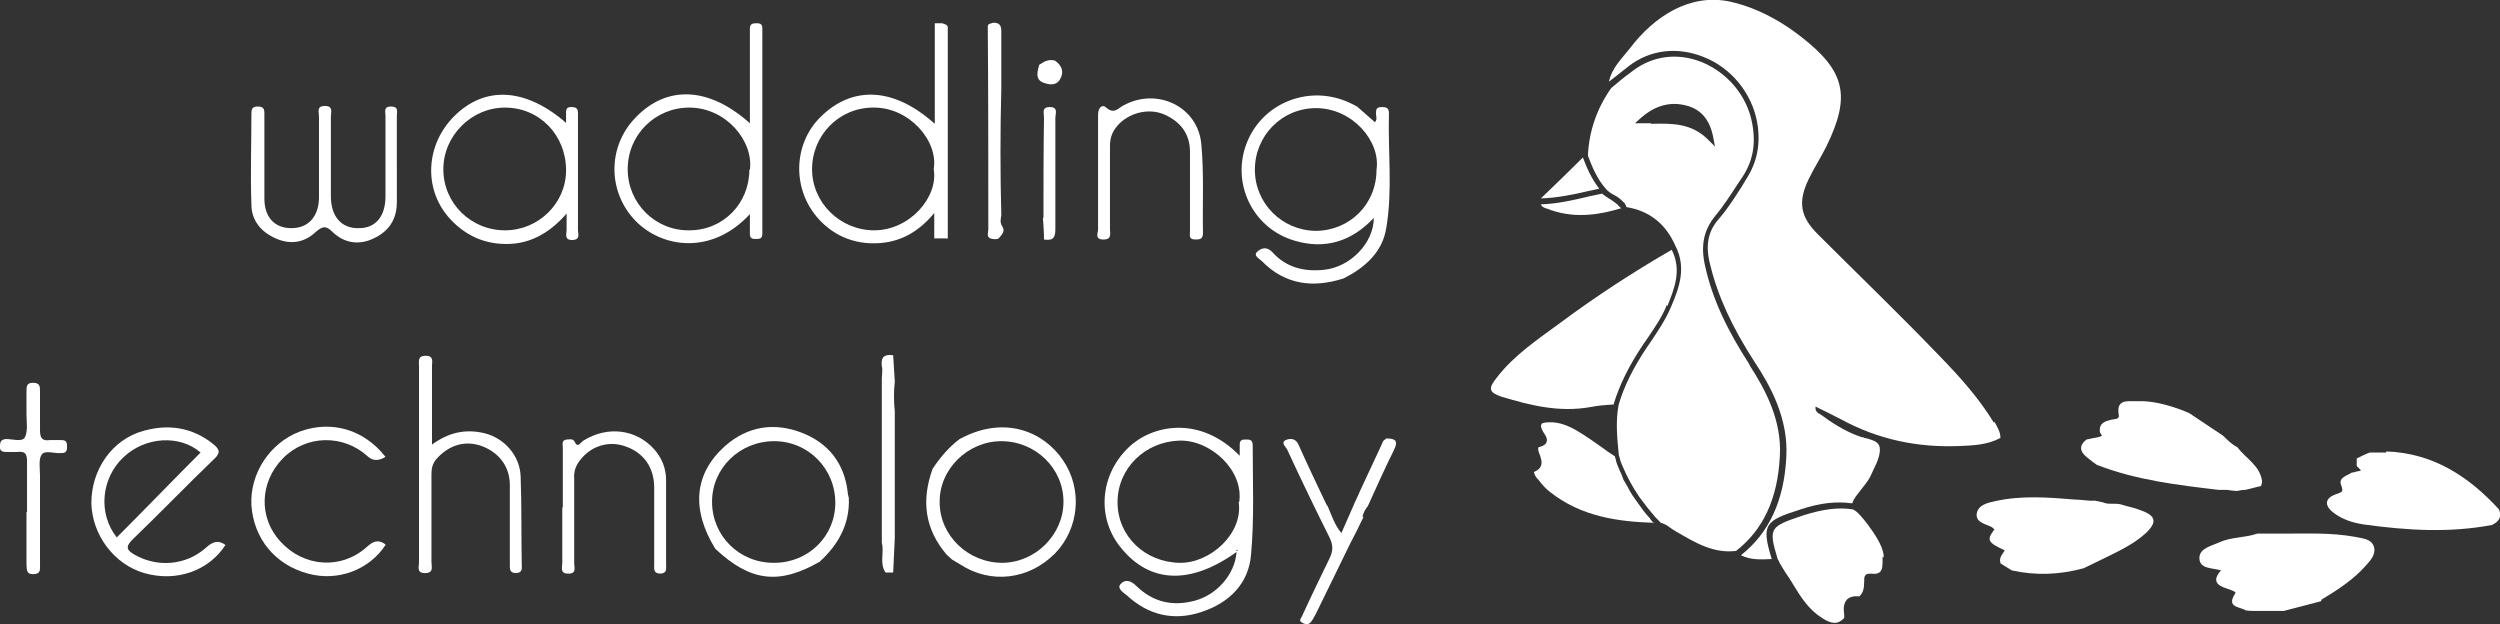 <?xml version="1.0" encoding="UTF-8"?>
<svg id="Layer_1" data-name="Layer 1" xmlns="http://www.w3.org/2000/svg" version="1.1" viewBox="0 0 462.4 115.5">
  <rect x="0" y="0" width="462.4" height="115.5" fill="#333333" stroke="none"/>
  <defs>
    <style>
      .cls-1 {
        fill: #fff;
        stroke-width: 0px;
      }
    </style>
  </defs>
  <g>
    <path class="cls-1" d="M175.2,44.1c-.8,0-1.6,0-2.4,0v-4.7c-3.3,4-7.1,5.7-11.6,5.6-3.8-.1-7.1-1.6-9.7-4.4-5-5.4-4.9-13.9.3-19,5.9-5.8,13.5-5.5,21.1,1.3V4.3c.5,0,.9,0,1.4,0,.4.2.9.2,1,.7,0,1.7,0,3.3,0,5,0,11.4,0,22.8,0,34.2ZM172.7,31.3c.9-5.2-4.5-11.5-11.2-11.4-6.3,0-11.3,5.1-11.3,11.4,0,6.2,5.2,11.3,11.5,11.3,6.6,0,11.9-6.2,11-11.3Z"/>
    <path class="cls-1" d="M138.7,39.6c-7.1,7.7-16.3,6.2-21.1,1.3-5.2-5.3-5.3-13.7-.1-19.1,5.8-6.1,13.6-5.8,21.2,1,0-5,0-9.8,0-14.5,0-1,0-2,0-3,0-.8.4-1,1.1-1,.6,0,1.2,0,1.2.9,0,.5,0,1,0,1.5,0,11.8,0,23.6,0,35.3,0,.4,0,.8,0,1.2,0,1-.5,1-1.3,1-.8,0-1-.3-1-1,0-1.1,0-2.1,0-3.7ZM138.7,31.4c.7-5.3-4.4-11.5-11.2-11.5-6.3,0-11.4,5-11.4,11.4,0,6.3,5.1,11.4,11.4,11.3,6.3,0,11.1-5,11.1-11.2Z"/>
    <path class="cls-1" d="M104.7,22.9c0-.9,0-1.5,0-2.1,0-.8.3-1,1-1,.9,0,1.2.3,1.2,1.1,0,2,0,4,0,6,0,5.2,0,10.4,0,15.7,0,.7.5,1.7-1,1.8-1.6,0-1.1-1.1-1.1-1.9,0-.8,0-1.6,0-3-3.4,3.9-7.3,5.9-12,5.6-4-.2-7.3-2-9.9-5-4.6-5.4-4.1-13.4,1.1-18.6,5.7-5.7,13.3-5.3,20.9,1.4ZM104.7,31.5c0-6.5-4.9-11.6-11.3-11.6-6.2,0-11.4,5.2-11.4,11.4,0,6.3,5.1,11.3,11.4,11.3,6.2,0,11.3-5,11.3-11.1Z"/>
    <path class="cls-1" d="M73.4,29.9c0,2.5,0,5,0,7.5,0,3.2-1.5,5.4-4.3,6.7-2.7,1.3-5.4.9-7.6-1.2-1.2-1.2-1.8-1.1-3.1,0-2.1,2-4.7,2.4-7.4,1.2-2.7-1.2-4.5-3.3-4.5-6.3-.2-5.6,0-11.1,0-16.7,0-.9.1-1.4,1.2-1.4,1.3,0,1.2.8,1.2,1.6,0,5.1,0,10.3,0,15.4,0,3.5,1.9,5.5,5,5.5,3.1,0,5-2.1,5.1-5.5,0-5.1,0-10.1,0-15.2,0-.8-.5-1.9,1.1-1.9,1.6,0,1.1,1.2,1.1,2,0,4.9,0,9.8,0,14.7,0,3.8,2,6,5.2,5.9,3.1,0,4.9-2.2,4.9-5.9,0-5,0-10,0-14.9,0-.7-.4-1.7,1-1.7,1.5,0,1.1,1,1.1,1.7,0,2.8,0,5.6,0,8.5Z"/>
    <path class="cls-1" d="M185.2,11.9c0,.5,0,1,0,1.5,0,1,0,2,0,3-.2,7.8-.2,15.6,0,23.4-.1.7-.3,1.4.2,2.1.6.9-.2,1.6-.6,2.1-.2.3-1.1.3-1.6.1-.8-.3-.4-1.1-.4-1.7,0-12.5,0-25-.1-37.5,0-.6.6-.5,1-.7,1.1,0,1.5.4,1.5,1.6,0,2,0,4,0,6.1Z"/>
    <path class="cls-1" d="M193,40.3c0-6.2,0-12.4.1-18.6,0-.8-.5-1.9,1.1-1.9,1.6,0,1,1.3,1,2,0,6.9,0,13.7,0,20.6,0,1.8-.6,2.1-2.1,1.9,0-1.3-.1-2.7-.2-4Z"/>
    <path class="cls-1" d="M195.1,11.2c1.2.8,1.8,2,1,3.4-.7,1.3-2,1.1-3.1.7-1.6-.6-1.1-2.1-.8-3.3.9-.6,1.7-1.1,2.9-.8Z"/>
    <path class="cls-1" d="M251,19.7c1.1,1,2.2,1.9,3.3,2.9.5-.5.2-1.1.2-1.6,0-.8.1-1.2,1.1-1.2.7,0,1.3.1,1.3,1.1-.2,7.1.7,14.3-.5,21.3-.7,4.4-3.9,7.3-7.9,9.3-5.6,1.8-10.8,1.2-15.1-3.2-.5-.5-1.7-1-.8-1.8.7-.6,1.7-1,2.8.2,2.5,2.8,5.9,3.6,9.5,3.2,4.9-.5,9.2-5,9.2-9.6-4.1,4.4-9.1,5.9-14.7,4.2-7.8-2.3-11.8-10.8-8.7-18.3,3-7.3,11.6-10.6,18.9-7.2.5.2,1,.5,1.6.8ZM254.6,31.4c.8-5.2-4.4-11.4-11.2-11.4-6.3,0-11.3,5.1-11.3,11.4,0,6.2,5,11.2,11.2,11.3,6.3,0,11.3-4.9,11.3-11.3Z"/>
    <path class="cls-1" d="M203.1,31.9c0-3.6,0-7.1,0-10.7,0-1.3.8-2,1.5-1.3,1.5,1.3,2.2.1,3.2-.4,6.2-3.4,13.8.2,14.4,7.2.5,5.4.2,10.9.3,16.4,0,1.1-.5,1.2-1.4,1.2-1.3,0-1-.8-1-1.5,0-4.9,0-9.8,0-14.7,0-3.4-1.8-5.6-4.7-6.9-2.7-1.2-6.1-.5-8.3,1.6-1.2,1.2-1.8,2.4-1.8,4.2,0,5.1,0,10.3,0,15.4,0,.8.4,1.9-1.2,1.9-1.7,0-1-1.2-1-1.9,0-3.5,0-7,0-10.5Z"/>
  </g>
  <g>
    <path class="cls-1" d="M41.7,100.8c-3.1,4.8-9.1,6.9-15,5.2-5.6-1.6-9.7-7.1-9.8-13,0-6.1,3.8-11.7,9.6-13.3,4.6-1.3,9-.7,12.9,2.4,1.2,1,1.5,1.6.2,2.8-5.1,4.9-10,10-15.1,14.9-1.4,1.4-1,2,.4,2.8,4.2,2.4,9.5,2,13.2-1.3,1.2-1.1,2.3-1.5,3.6-.5ZM37.1,83.7c-3.8-3.3-10.2-3-14.3.9-4.1,3.9-4.7,10.4-1.2,14.8,5.2-5.2,10.3-10.5,15.5-15.7Z"/>
    <path class="cls-1" d="M132.3,101.5c-4.5-7.3-3.9-13.9,1.8-19,4.2-3.7,9.1-4.4,14.1-2.5,5,1.9,8,5.7,8.6,11.1,0,.3.1.6.2,1,.2,4.8-1.9,8.6-5.4,11.8h.1c0,.1-.1,0-.1,0-7.5,4.3-12.8,3.7-19.3-2.4ZM143.2,104.1c6.3,0,11.3-4.9,11.3-11.1,0-6.3-5-11.4-11.3-11.4-6.4,0-11.5,5-11.5,11.2,0,6.3,5,11.3,11.4,11.3Z"/>
    <path class="cls-1" d="M177.7,81.1c8.1-4.3,15.3-1.3,18.9,4,3.7,5.4,3,12.7-1.5,17.3-4.8,4.8-11.8,5.7-17.5,2-.5-.3-1-.6-1.5-.9-.3-.3-.7-.6-1-.9-4.1-4.8-4.7-10.1-2.6-15.9,1.4-2.1,3-4,5-5.5ZM185.3,104.1c6.2,0,11.4-5.2,11.4-11.3,0-6.2-5.2-11.2-11.5-11.2-6.2,0-11.5,5.2-11.4,11.3,0,6.2,5.3,11.2,11.6,11.2Z"/>
    <path class="cls-1" d="M79.8,82.3c3.1-2.3,6.2-3,9.7-2.2,3.8.9,6.7,4.2,6.8,8.1.2,5.4.1,10.8.2,16.2,0,.7.2,1.5-1,1.6-1.3,0-1.2-.8-1.2-1.6,0-4.9,0-9.8,0-14.7,0-3.4-2-6-5.2-7.2-3.1-1.1-6-.2-8.3,2.3-.8.9-1,1.8-1,2.9,0,5.4,0,10.8,0,16.2,0,.9.5,2.1-1.2,2.1-1.6,0-1.1-1.2-1.1-2,0-12.1,0-24.2,0-36.3,0-.8-.3-1.9,1.2-1.9,1.6,0,1.2,1.1,1.2,1.9,0,4.7,0,9.5,0,14.6Z"/>
    <path class="cls-1" d="M71.3,100.8c-3,4.6-8.8,6.8-14.3,5.3-6.1-1.6-10.1-6.5-10.5-12.7-.3-5.8,3.4-11.5,9-13.6,5.8-2.1,11.8-.4,15.8,4.7q-1.9,1.2-3.3-.1c-4.5-4.1-11.4-4-15.7.4-4.3,4.4-4.5,11-.4,15.4,4.3,4.7,11.2,5.2,15.9,1,1.2-1.1,2.2-1.5,3.5-.5Z"/>
    <path class="cls-1" d="M104.1,93.8c0-3.6,0-7.3,0-10.9,0-.6-.3-1.5.7-1.6.6,0,1.2-.3,1.6.6.5,1,1.1-.2,1.5-.4,4.5-2.8,9.8-2.1,13.1,1.6,1.4,1.6,2.2,3.5,2.2,5.7,0,5.2,0,10.4,0,15.7,0,.7.2,1.5-1,1.6-1.4,0-1.2-.9-1.2-1.7,0-4.7,0-9.5,0-14.2,0-3.9-2.1-6.6-5.5-7.7-3-1-6.2,0-8.2,2.6-.8,1-1.2,2.1-1.1,3.4,0,5.2,0,10.4,0,15.7,0,.8.5,1.9-1.1,1.9-1.6,0-1.1-1.2-1.1-2,0-3.4,0-6.8,0-10.2h0Z"/>
    <path class="cls-1" d="M5,94.6c0-3.1,0-6.1,0-9.2,0-1.4-.3-2-1.8-1.8-.7,0-1.3,0-2,0-.8,0-1.3-.2-1.2-1.1,0-.8.2-1.2,1.1-1.3,1.2,0,3,.6,3.5-.3.6-1.2.3-2.9.3-4.3,0-1.4,0-2.8,0-4.2,0-.9,0-1.6,1.2-1.6,1.3,0,1.3.7,1.3,1.6,0,2.4,0,4.8,0,7.2,0,1.4.4,2,1.8,1.8.7,0,1.5,0,2.2,0,1,0,1,.6,1,1.3,0,.7-.2,1.1-1,1.1,0,0-.2,0-.2,0-1.2.1-2.9-.6-3.5.3-.6.9-.3,2.5-.3,3.9,0,5.5,0,11,0,16.4,0,.9.2,1.8-1.3,1.8-1.3,0-1.1-.9-1.2-1.7,0-3.2,0-6.5,0-9.7Z"/>
    <path class="cls-1" d="M163.1,89.1c0-2.7,0-5.3,0-8,0-1,0-1.9,0-2.9,0-.7,0-1.4,0-2.1,0-1.5,0-3,0-4.5,0-.5,0-1,0-1.5,0-.8.2-1.6,0-2.4-.2-1.7.5-2.2,2.1-2,.1,1.6.2,3.3.3,4.9-.2,1.8-.2,3.6,0,5.5,0,7.8,0,15.6,0,23.4-.1,2.1-.2,4.3-.3,6.4-.5,0-1,0-1.4,0-1.2-1.7-.2-3.7-.7-5.5,0-.5,0-1,0-1.5,0-.7,0-1.3,0-2,0-1.2,0-2.3,0-3.5,0-.5,0-1,0-1.5,0-.7,0-1.4,0-2.1,0-.3,0-.6,0-.9Z"/>
    <path class="cls-1" d="M228.7,102.1c-8.5,6.1-16,5.8-21.3-.7-4.6-5.5-4-13.5,1.3-18.6,4.3-4.2,13.2-6.1,20.6,1.5,0-.9,0-1.5,0-2.1,0-1,.7-.9,1.4-.9.8,0,1,.4,1,1.1,0,6.7.3,13.5-.3,20.1-.4,5.4-4,9-9.2,10.7-5.1,1.7-9.8.6-13.8-3.1-.6-.5-1.8-1.2-1.2-2,.8-1,1.9-.8,3,.3,3.1,3,6.7,3.8,10.8,2.7,4.1-1.1,7.4-4.9,7.7-8.9ZM229.2,92.9c.9-5.9-5.3-11.6-11.1-11.4-6.3.2-11.4,5.1-11.4,11.4,0,6.3,5.1,11.1,11.5,11.2,5.6.1,11.8-5.4,10.9-11.3ZM229,101.7c0,0-.1,0-.2,0,0,0-.1.1-.2.2.1,0,.2,0,.3,0,0,0,0-.1,0-.2Z"/>
    <path class="cls-1" d="M252.2,95.6c-.8,1.7-1.6,3.3-2.5,5-2.1,4.3-4.2,8.6-6.3,12.9-.3.5-.5,1-.9,1.5-.4.6-1.1.5-1.6.2-.9-.4-.1-1,0-1.4,1.6-3.5,3.3-7,5-10.5.7-1.4.7-2.5,0-3.9-2.7-5.4-5.3-10.8-7.8-16.2-.2-.5-1.3-1.3-.3-1.8.9-.4,1.9-.3,2.4.9,1.5,3.4,3.1,6.7,4.7,10.1.2.4.4.9.7,1.3,0,0,0,0,0,0,.7,1.6,1.2,3.3,2.5,4.9.8-1.8,1.5-3.4,2.2-5,.4-1,.9-1.9,1.3-2.9,1.2-2.5,2.3-5,3.5-7.5.2-.5.5-1,.7-1.6.2-.2.4-.3.6-.5,1.7,0,2.3.4,1.4,2.2-1.7,3.4-3.2,6.8-4.8,10.3-.5.6-.8,1.2-1,2Z"/>
  </g>
  <path class="cls-1" d="M370,104.1c-.3-1,.4-1.6.8-2.3-3.2-1.5-3.4-1.9-1.9-3.9-.2-.1-.3-.3-.5-.4-1.1-.6-2.9-.8-2.8-2.4.2-1.7,2-2.1,3.4-2.4,4.9-1.1,9.9-.7,14.8-.3,1.2,0,2.5.3,3.7.2.5.1.9.2,1.4.3,1.1.5,2.3.1,3.4.4,1.2.4,2.5.6,3.7,1.1,2.8,1,3,2.2.9,4.2-2.4,2.2-5.4,3.5-8.2,4.9-1.1.5-2.2,1.1-3.3,1.6-4.4,1.2-8.8,1.4-13.3.4-.7-.4-1.4-.9-2.1-1.3Z"/>
  <path class="cls-1" d="M368.8,78.2c-2.8-4.6-6.4-8.6-10.2-12.5-7.3-7.6-14.9-14.9-22.4-22.4-3.2-3.2-3.7-5.9-1.7-10.1,1-2.1,2.3-4.1,3.3-6.1,4.6-9.4,3.5-14-4.8-20.4-2.3-1.8-4.9-3.4-7.6-4.6-1.8-.8-3.6-1.4-5.4-1.8-7.5-1.6-14.1,2.8-18.5,8.6-1.5,1.9-3.4,3.7-3.9,6.2l.9-.7c.9-.7,1.9-1.5,2.8-2.2,3.9-3,8.9-3.6,13.7-1.7,5.2,2,9,6.7,10,12.1.7,4,0,7.4-2,10.5-.3.5-.6,1-.9,1.5-1.3,2-2.6,4.1-4.2,5.9-2,2.3-2.5,4.9-1.6,8.4,1.4,5.8,4,11.5,8.2,18,3,4.5,6.3,10.6,5.9,17.6-.4,8.1-3.2,14.1-8.4,18.2,1.8.9,3.7.8,5.7.7-2-6.5-1.2-7.1,5.4-9.2,3.6-1.2,6.6-1.5,9.5-1.1,0,0,0,0,0,0,.3-1,1-1.7,1.6-2.5.6-.8,1.3-1.6,1.7-2.4.7-1.6,1.7-3.2,1.8-4.8,0,0,0-.2,0-.3,0-1.1-.8-1.5-1.7-1.8-.6-.2-1.3-.3-1.9-.5-.2,0-.3-.1-.5-.2-2.4-.9-4.8-2.4-6.8-3.9-.5-.3-1.1-.5-1-1.5,1.7.8,3.2,1.6,4.8,2.4,6.8,3.7,14.1,5.2,21.7,4.9,2.6-.1,5.3-.2,7.7-1.5,0-1.2-.6-2-1.1-3Z"/>
  <path class="cls-1" d="M292.8,29.2c.7,1.9,1.6,3.9,3,5.7-.6.1-1.2.3-1.9.4-2.9.7-5.9,1.3-8.9,1.4,2.6-2.5,5.2-5,7.8-7.6Z"/>
  <path class="cls-1" d="M299.9,38.5c-3.6,1.1-8.2,2-12.9.4-.2,0-.3-.1-.5-.2-.8-.2-1.3-.4-1.5-.9,3.1-.1,6.1-.8,9-1.5.8-.2,1.6-.3,2.4-.5h0c0,.2.2.2.3.3.1.1.3.2.4.3.3.2.6.4.8.5.6.4,1.2.8,1.6,1.3,0,0,.1.1.2.2,0,0,0,0,0,0Z"/>
  <path class="cls-1" d="M308.3,56.4c-.9,2.3-2.4,4.4-3.8,6.5l-.5.7c-2.7,4-4.4,7.5-5.5,11,0,0,0,0,0,.2-1.5.1-2.9.2-4.4.5-5.7,1-11-.3-16.3-1.9-2.4-.8-2.6-1.5-1-3.5,3.2-4.2,7.6-7.1,11.8-10.2,6.6-4.9,13.5-9.4,20.6-13.5,1.9,3.7.5,7.2-.8,10.4Z"/>
  <g>
    <path class="cls-1" d="M323.7,67.6c-4.3-6.6-7-12.4-8.3-18.3-.9-3.8-.3-6.7,1.8-9.3,1.5-1.8,2.8-3.8,4.1-5.8l1-1.5c1.9-2.9,2.5-6,1.8-9.8-.9-5.1-4.5-9.4-9.3-11.4-4.5-1.8-9.1-1.2-12.8,1.6-.9.7-1.9,1.4-2.8,2.2l-1.2,1c-2.6,3.7-4.1,7.9-4.3,12.5.8,2.1,1.7,4.3,3.3,6.1h0c.4.5,1,.9,1.6,1.2.6.3,1.1.7,1.6,1.2,0,0,.1.1.2.2,0,0,0,0,.1.1,0,0,.1.1.1.2,0,.1.2.2.2.4,0,0,0,0,0,.1,4.3.7,7.3,3.1,9.1,7.2,2.1,4.1.6,7.9-.8,11.2-1,2.4-2.5,4.6-3.9,6.7l-.5.7c-2.6,3.9-4.3,7.3-5.3,10.7-.6,3-.3,6.2,0,9.2,0,.3.2.6.2.8.1.5.3.9.5,1.4.8,1.9,1.8,3.8,3.1,5.7.2.3.4.5.6.8.6.8,1.2,1.6,2,2.5.2.3.5.6.7.8.2.2.5.5.7.7.7.2,1.2.5,1.7.9.2.1.4.3.6.4l.5.3c3.6,2.1,6.9,4.1,11.1,3.6,5-3.9,7.7-9.6,8.1-17.5.4-6.7-2.7-12.4-5.7-17ZM305.4,22.8c-.6,0-1.1,0-1.7,0h-1.3s1-.9,1-.9c2.8-2.5,5.7-3.2,8.8-2.3,2.6.8,4.1,2.7,4.7,5.9l.3,1.6-1.1-1.1c-3.1-3.2-6.6-3.2-10.7-3.1Z"/>
    <path class="cls-1" d="M305.3,96c.2.2.4.5.6.7h0c-.2-.2-.4-.5-.6-.7Z"/>
  </g>
  <path class="cls-1" d="M348.2,103v.5c0,1,0,1.9-.5,2.3-.3.3-.8.4-1.6.3-.3,0-.7,0-1,.2-.3.3-.3.7-.3,1.1v.2c0,1.2-.2,2.1-.9,2.7-1-.1-1.8.1-2.3.6-.5.6-.7,1.4-.5,2.7,0,.1,0,.3,0,.5,0,0,0,.1,0,.2-1.1,1.2-2.3,1.2-4.1,0-2.4-1.5-3.9-3.8-5.4-6.3-.4-.7-.8-1.3-1.3-2-.4-.6-.7-1.2-1.1-1.8-.1-.3-.3-.6-.4-.8-1.8-5.9-1.4-6,4.8-8.1,3.5-1.1,6.3-1.5,9-1.1.8.1,2.4,2.2,3,3l.2.3c1.2,1.6,2.7,4,2.6,5.6Z"/>
  <g>
    <path class="cls-1" d="M306,96.7h0c-6.6-.2-13.5-1.1-19.3-5.7-.8-.6-1.5-1.4-2.1-2.2-.2-.2-.4-.4-.5-.6-.2-.2-.3-.6-.4-.9.7-.3,1.1-.6,1.3-1.1.3-.7,0-1.5-.2-2.1-.2-.4-.3-.8-.3-1.1,0,0,0-.3.1-.3.5-.1,1.1-.3,1.4-.8.3-.6,0-1.2-.5-1.9-.6-1-.5-1.4-.4-1.5,0-.2.4-.4,1.7-.4,1.6,0,3.3.6,5.1,1.7,1.7,1,3.3,2.2,4.9,3.3.6.5,1.3.9,1.9,1.3,0,.3.2.5.2.8.1.5.3.9.5,1.4.1.3.3.7.5,1.1.1.3.2.5.3.8,0,.2.2.4.3.6.3.6.7,1.2,1,1.8.2.3.3.5.5.8.6.9,1.3,1.8,2,2.8.4.5.8,1,1.2,1.4,0,0,0,0,.1.2.2.2.4.5.6.7Z"/>
    <path class="cls-1" d="M300.5,89c.3.6.7,1.2,1,1.8-.4-.6-.7-1.2-1-1.8Z"/>
  </g>
  <path class="cls-1" d="M441.4,83.5c8.6.3,15.2,4.6,20.8,10.7.6,1.4,0,2.3-1.3,2.9-7.9,1.5-15.8,1-23.7-.1-2-.3-3.9-.9-5.5-2.1-1.9-1.4-1.7-2.8.4-3.5,1.1-.4,1.4-.4.9-1.7-.5-1.4,1.1-1.7,2-2.3.3,0,.6-.1.9-.2.3,0,.5-.1.8-.2-.3-.3-.5-.5-.8-.8,0-.5,0-.9,0-1.4,0,0,0,0,0,0,.8-.4,1.6-.8,2.4-1.1,1,0,2,0,3,0Z"/>
  <path class="cls-1" d="M388,86.1c-.7-.5-1.4-1-2.1-1.6-1.2-1-1.4-2.1,0-3.2.8-.2,1.6-.3,2.4-.5.2,0,.3-.2.5-.2-.1-.2-.3-.4-.4-.7-.2-1.7,1-2,2.2-2.3.5-.1,1.4,0,1.3-.8-.6-3.2,1.9-2.5,3.4-2.6,2.9-.1,5.7.7,8.4,1.7.4.2.8.3,1.2.5,2.1,1.4,4.2,2.8,6.3,4.2.8.8,1.6,1.6,2.6,2.1,1.6,2.1,4.2,3.4,4.6,6.3,0,.3-.1.6-.2.9-1,.2-1.9.5-2.9.7-.5,0-1,.1-1.5.2-.6,0-1.3-.1-1.9-.2-.5,0-1,0-1.6,0-7.6-.9-15.2-1.8-22.4-4.6Z"/>
  <path class="cls-1" d="M429.3,111.2c-2.3.6-4.6,1.2-6.9,1.8-.5,0-1,0-1.5,0-1.2,0-2.3,0-3.5,0-.7,0-1.3,0-2-.1-1.1-.7-3.7-.5-2-3.1.2-.3,0-.4-1.4-.9-2-.6-2.9-1.5-1.2-3.4-1.6-.5-4-.2-4-2.3,0-1.8,2.2-2.2,3.7-2.9,2.2-1,4.7-.8,7-1.6.8,0,1.7,0,2.5,0,.8,0,1.7,0,2.5,0,4.4,0,8.7-.2,13.1.6,1.3.3,2.8.3,3.4,1.6.6,1.5-.5,2.7-1.4,3.7-2.3,2.6-5.2,4.5-8.2,6.3Z"/>
  <path class="cls-1" d="M343.9,80.8c0,0-.2-.1-.3-.2.2,0,.3.1.5.2.6.2,1.2.3,1.9.5-.7-.2-1.5-.2-2.1-.5Z"/>
</svg>